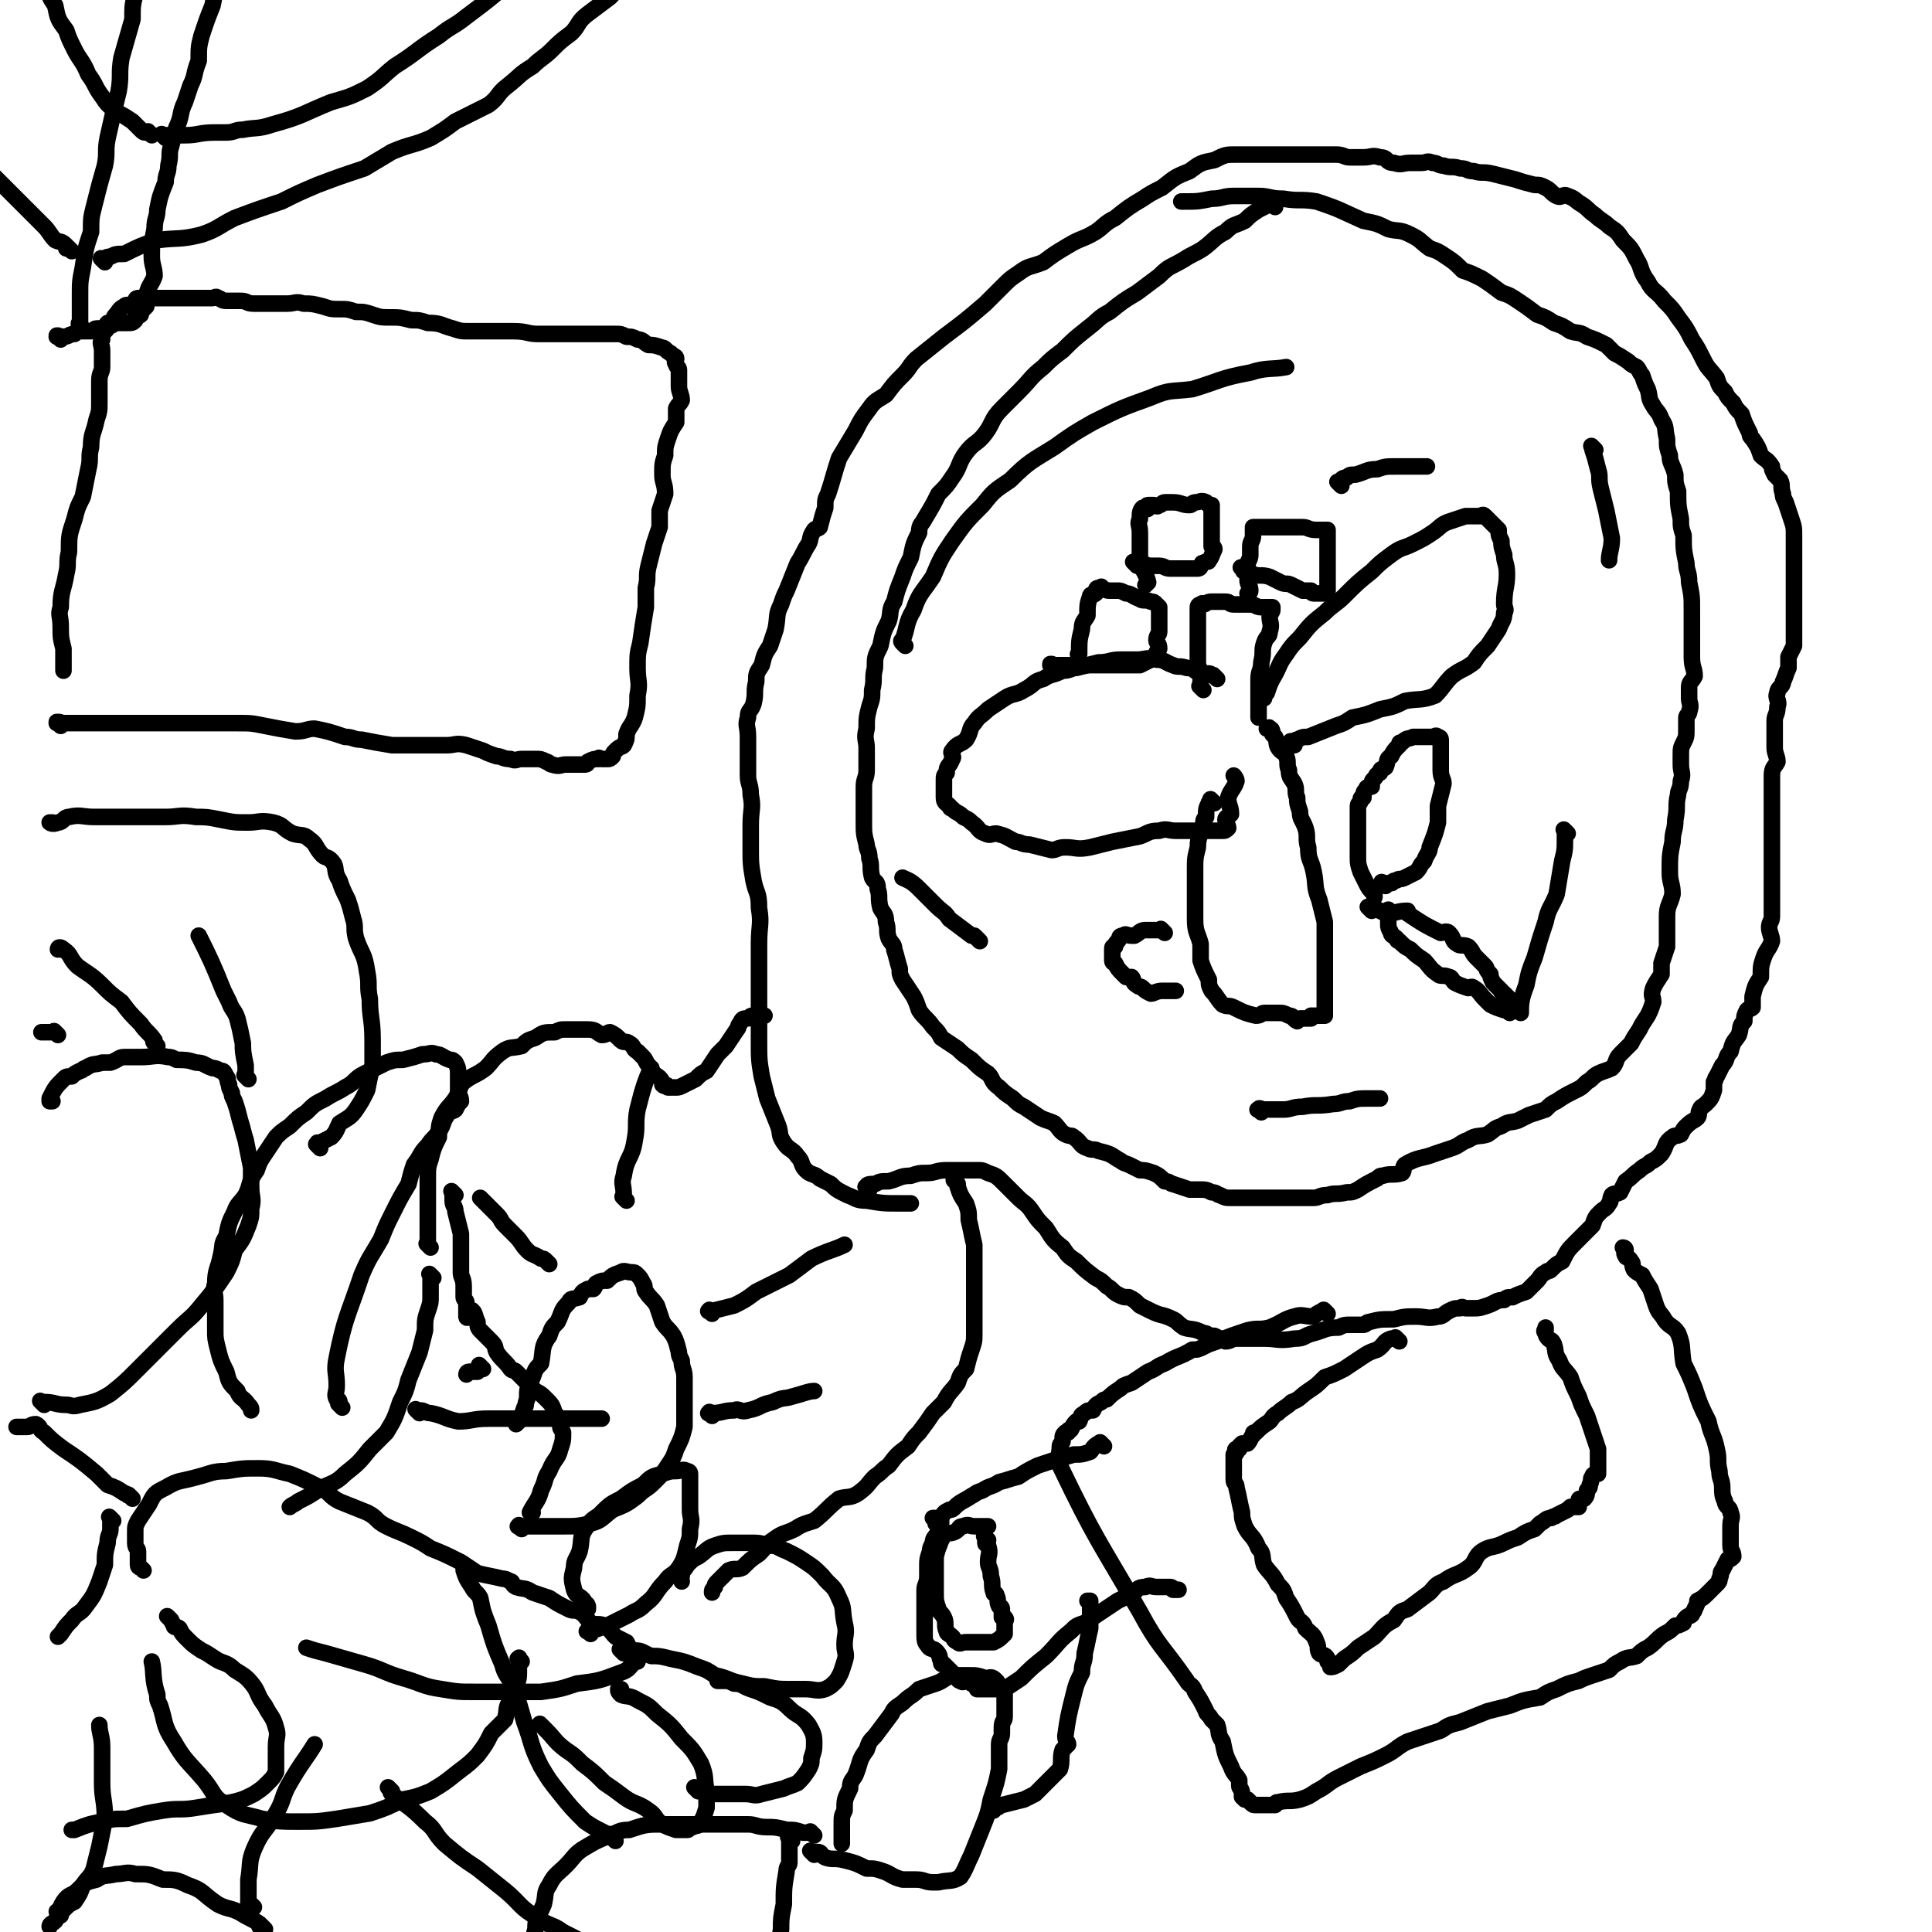 <svg viewBox='0 0 700 700' version='1.1' xmlns='http://www.w3.org/2000/svg' xmlns:xlink='http://www.w3.org/1999/xlink'><g fill='none' stroke='#000000' stroke-width='6' stroke-linecap='round' stroke-linejoin='round'><path d='M315,431c-1,-1 -2,-1 -1,-1 0,-1 1,-1 3,-1 2,-1 2,-1 5,-1 4,-1 4,-2 8,-2 3,-1 3,-1 6,-1 3,0 3,-1 7,-1 2,0 2,0 5,0 3,0 3,0 6,0 2,0 2,0 4,1 3,1 3,1 6,4 2,2 2,2 5,5 2,2 3,2 5,5 2,3 2,3 5,6 2,3 2,4 6,7 2,3 2,3 5,5 3,3 3,3 7,6 2,1 2,1 4,3 2,1 2,2 4,3 2,1 2,1 4,1 2,1 2,1 4,3 2,1 2,1 4,2 4,2 4,1 8,3 2,1 1,1 4,3 3,1 3,0 7,2 2,0 1,1 4,1 2,1 2,1 4,2 2,0 2,-1 4,-1 2,0 2,0 5,0 2,0 2,0 5,0 5,0 5,1 11,0 4,0 3,-1 7,-2 4,-1 4,-2 9,-2 2,-1 2,-1 5,-1 2,0 2,0 4,0 1,0 1,-1 2,-1 4,-1 4,-1 9,-1 4,-1 4,-1 8,-1 4,0 4,1 8,0 2,0 2,-1 4,-2 2,-1 2,-1 4,-1 1,-1 1,0 2,0 1,0 1,0 3,0 2,0 2,0 5,-1 3,-1 3,-2 6,-2 1,-1 1,-1 3,-1 2,-1 2,-1 5,-2 2,-2 2,-2 4,-4 1,-1 1,-2 3,-3 1,-1 1,0 2,-1 2,-2 2,-2 4,-3 2,-4 2,-4 5,-7 3,-3 3,-3 6,-6 1,-3 1,-3 3,-5 1,-1 2,-1 3,-3 1,-1 0,-1 1,-3 1,-1 1,0 3,-1 1,-2 1,-2 2,-4 3,-2 2,-2 5,-4 2,-2 2,-1 4,-3 2,-1 2,-1 4,-3 2,-3 1,-4 4,-6 1,-1 1,0 3,-1 1,-2 1,-2 2,-3 2,-2 3,-2 4,-3 1,-1 0,-2 1,-3 0,-1 1,-1 2,-2 2,-2 2,-2 3,-5 0,-1 0,-2 0,-3 1,-1 0,-1 1,-2 1,-2 1,-2 2,-4 2,-2 1,-3 3,-5 1,-4 1,-3 3,-6 1,-3 0,-3 2,-5 0,-2 0,-2 1,-4 1,-1 1,0 2,-1 0,-2 0,-2 0,-4 1,-4 1,-4 3,-7 0,-4 0,-4 1,-7 1,-3 2,-3 3,-6 0,-2 -1,-3 -1,-5 0,-2 1,-2 1,-4 0,-2 0,-2 0,-4 0,-2 0,-2 0,-4 0,-2 0,-2 0,-4 0,-2 0,-2 0,-3 0,-2 0,-2 0,-4 0,-3 0,-3 0,-5 0,-3 0,-3 0,-6 0,-3 0,-3 0,-6 0,-2 0,-2 0,-4 0,-3 0,-3 0,-6 0,-3 0,-3 0,-5 0,-3 1,-3 2,-5 0,-2 -1,-3 -1,-5 0,-1 0,-1 0,-2 0,-2 0,-2 0,-3 0,-3 0,-3 0,-5 0,-2 1,-2 1,-5 1,-2 -1,-3 0,-5 0,-2 2,-2 2,-4 1,-2 1,-3 2,-5 0,-2 0,-2 0,-4 1,-2 1,-2 2,-4 0,-1 0,-1 0,-2 0,-3 0,-3 0,-6 0,-2 0,-2 0,-3 0,-2 0,-2 0,-3 0,-3 0,-3 0,-6 0,-3 0,-3 0,-6 0,-4 0,-4 0,-7 0,-4 0,-4 0,-7 0,-3 0,-3 -1,-6 -1,-3 -1,-3 -2,-6 -1,-2 -1,-2 -1,-3 -1,-3 0,-3 -1,-5 -1,-1 -1,-1 -2,-2 -1,-2 -1,-2 -1,-3 -2,-3 -2,-2 -4,-4 -1,-3 -1,-3 -3,-6 -1,-1 -1,-1 -1,-2 -2,-4 -2,-4 -3,-7 -2,-2 -2,-2 -3,-4 -2,-2 -2,-2 -3,-4 -2,-2 -2,-2 -3,-5 -3,-4 -3,-3 -5,-7 -2,-4 -2,-4 -4,-7 -2,-4 -2,-4 -5,-8 -2,-3 -2,-3 -5,-6 -3,-4 -4,-3 -6,-7 -3,-4 -2,-5 -4,-8 -2,-4 -2,-4 -5,-7 -2,-3 -2,-3 -5,-5 -2,-2 -3,-2 -5,-4 -3,-2 -2,-2 -5,-4 -2,-1 -2,-2 -5,-3 -2,-1 -2,1 -4,0 -2,-1 -2,-2 -4,-3 -2,-1 -2,-1 -4,-1 -4,-1 -4,-1 -7,-2 -4,-1 -4,-1 -8,-2 -4,-1 -4,0 -7,-1 -3,0 -2,-1 -5,-1 -3,-1 -3,0 -6,-1 -2,0 -2,-1 -4,-1 -2,-1 -2,0 -4,0 -2,0 -2,0 -4,0 -3,0 -3,1 -6,0 -3,0 -2,-2 -5,-2 -3,-1 -3,0 -6,0 -3,0 -3,0 -5,0 -2,0 -2,-1 -5,-1 -2,0 -2,0 -5,0 -3,0 -3,0 -6,0 -4,0 -4,0 -8,0 -5,0 -5,0 -10,0 -4,0 -4,0 -7,0 -4,0 -4,0 -8,2 -5,1 -5,1 -9,4 -5,2 -5,2 -10,6 -4,2 -4,2 -7,4 -5,3 -5,3 -10,7 -4,2 -4,3 -7,5 -5,3 -5,2 -10,5 -5,3 -5,3 -9,6 -5,2 -5,1 -9,4 -3,2 -3,2 -6,5 -3,3 -3,3 -6,6 -7,6 -7,6 -15,12 -5,4 -5,4 -10,8 -3,3 -2,3 -5,6 -3,3 -3,3 -6,7 -3,2 -4,2 -6,5 -3,4 -3,4 -5,8 -3,5 -3,5 -6,10 -2,6 -2,7 -4,13 -1,2 -1,2 -1,5 -1,3 -1,3 -2,7 -1,1 -1,0 -2,1 -2,3 -1,3 -2,5 -2,3 -2,4 -4,7 -2,5 -2,5 -4,10 -1,2 -1,2 -2,5 -2,4 -1,4 -2,9 -1,3 -1,3 -2,6 -2,3 -2,3 -3,7 -2,3 -2,3 -2,6 -1,4 0,4 -1,8 -1,3 -2,2 -2,5 -1,3 0,3 0,7 0,3 0,3 0,6 0,4 0,4 0,8 0,3 1,3 1,7 1,5 0,5 0,11 0,4 0,4 0,8 0,6 0,6 1,12 1,5 2,4 2,10 1,6 0,6 0,13 0,6 0,6 0,12 0,6 0,6 0,13 0,5 0,5 0,10 0,7 0,7 1,13 1,4 1,4 2,8 2,5 2,5 4,10 1,3 0,3 2,6 2,3 3,2 5,5 2,2 1,3 3,5 2,2 3,1 5,3 2,1 2,1 4,2 2,2 2,2 6,4 3,1 3,2 7,2 6,1 6,1 12,1 0,0 0,0 0,0 2,0 2,0 4,0 '/><path d='M481,476c-1,-1 -1,-1 -1,-1 -1,-1 0,0 0,0 0,0 -1,0 -1,0 -2,1 -2,1 -3,2 -4,0 -4,-1 -7,0 -4,1 -4,2 -9,4 -4,1 -4,0 -8,1 -6,2 -6,2 -11,4 -3,1 -3,1 -5,2 -2,1 -2,1 -4,1 -5,3 -5,2 -10,5 -3,1 -3,2 -6,3 -3,2 -3,2 -6,4 -3,1 -3,1 -4,2 -3,2 -3,2 -5,4 -1,0 -1,0 -2,1 -2,1 -2,1 -3,3 -2,0 -2,0 -3,1 -2,1 -1,1 -2,3 -1,0 -1,0 -1,0 -1,1 -1,1 -2,3 -1,0 -1,0 -1,1 -1,0 -1,0 -1,0 -1,1 -1,1 -1,3 0,1 -1,1 -1,2 0,3 -1,4 0,7 13,27 14,27 29,53 7,13 8,12 17,25 1,2 2,1 3,4 2,3 2,3 4,7 0,1 1,1 2,3 1,1 1,1 2,2 1,3 0,3 2,6 1,5 1,5 3,9 1,3 2,3 3,5 0,1 0,1 0,2 0,1 1,1 1,3 0,0 0,0 0,1 0,0 0,0 1,1 1,0 1,0 1,0 1,1 1,1 1,1 1,1 1,1 2,1 0,0 0,0 0,0 1,0 1,0 2,0 2,0 2,0 4,0 0,0 0,0 1,0 1,-1 0,-1 1,-1 4,-1 4,0 8,-1 3,-1 3,-1 6,-3 4,-2 4,-3 8,-5 4,-2 4,-2 8,-4 5,-2 5,-2 9,-4 4,-2 4,-3 8,-5 6,-2 6,-2 12,-4 3,-2 3,-2 7,-3 5,-2 5,-2 10,-4 4,-1 4,-1 8,-2 5,-2 5,-2 11,-3 3,-2 3,-2 6,-3 4,-2 4,-2 8,-3 2,-1 2,-1 5,-2 3,-1 3,-1 6,-2 2,-2 2,-2 4,-3 3,-2 3,-1 6,-2 2,-2 2,-2 4,-3 3,-2 3,-3 6,-5 2,-1 2,-1 4,-3 1,0 1,0 3,-1 0,-1 0,-1 1,-2 1,-1 1,0 2,-1 0,-1 1,-1 1,-2 1,-2 1,-2 1,-3 2,-1 2,-1 4,-3 1,-1 1,-1 3,-3 1,-1 1,-1 1,-2 1,-2 0,-2 1,-3 1,-2 1,-2 2,-4 1,0 1,0 2,-1 0,-2 -1,-2 -1,-4 0,-2 0,-2 0,-4 0,-2 0,-2 0,-3 0,-3 1,-3 0,-5 0,-2 -2,-2 -2,-4 -1,-2 -1,-3 -1,-5 0,-3 -1,-3 -1,-6 -1,-4 0,-4 -1,-8 -1,-5 -2,-5 -3,-10 -3,-6 -3,-6 -5,-12 -2,-5 -2,-5 -4,-9 -1,-6 0,-6 -2,-11 -2,-3 -3,-2 -5,-5 -1,-2 -2,-2 -3,-5 -1,-3 -1,-3 -2,-6 -2,-3 -2,-3 -3,-5 -2,-1 -2,-1 -3,-2 -1,-2 0,-2 -1,-3 -1,-2 -2,-1 -2,-2 -1,-1 0,-2 0,-2 0,-1 -1,-1 -1,-1 '/><path d='M507,486c-1,-1 -1,-1 -1,-1 -1,-1 0,0 0,0 0,0 0,0 -1,0 -1,0 -1,0 -1,0 -3,1 -2,2 -5,4 -3,1 -3,1 -6,3 -3,2 -3,2 -6,4 -4,2 -4,2 -7,3 -3,3 -3,3 -6,5 -3,2 -3,3 -6,4 -2,2 -3,2 -5,4 -2,1 -2,2 -3,3 -3,2 -3,2 -5,4 -1,0 -1,0 -1,1 -1,1 -1,2 -2,3 -1,0 -2,0 -2,0 -1,1 -1,1 -1,1 -1,1 0,1 0,1 0,0 -1,0 -1,0 -1,0 0,1 0,1 0,1 -1,1 -1,1 0,1 0,2 0,3 0,3 0,3 0,6 0,2 1,1 1,3 1,4 1,5 2,9 0,2 0,2 1,5 2,4 3,3 5,8 2,2 1,3 2,6 2,3 3,3 5,7 2,2 2,2 3,5 2,3 2,3 4,7 1,2 2,1 3,4 2,2 3,2 4,5 1,2 0,2 1,4 1,1 2,0 3,2 0,0 0,1 0,1 1,1 1,0 2,1 0,0 -1,1 -1,1 1,0 1,0 3,-1 1,-1 1,-1 2,-2 3,-2 3,-2 5,-4 3,-2 3,-2 6,-4 3,-3 3,-4 7,-6 2,-3 2,-3 5,-4 4,-3 4,-3 8,-6 2,-2 2,-3 5,-4 4,-3 5,-2 9,-5 3,-2 2,-4 5,-6 3,-2 4,-1 8,-3 2,-1 2,-1 5,-2 3,-2 3,-2 6,-3 1,-1 1,-1 2,-2 2,-1 2,-2 4,-2 1,-1 1,0 2,-1 2,-1 2,-1 4,-2 1,-1 1,-1 1,-1 1,0 1,0 1,0 1,0 1,0 1,0 1,0 1,0 1,0 0,0 0,-1 0,-1 0,-1 0,-1 0,-1 0,-1 0,-1 1,-1 1,0 1,0 1,0 1,-1 1,-2 1,-3 1,-1 1,-1 1,-2 1,-2 0,-2 1,-3 0,-1 1,-1 2,-1 0,-2 0,-2 0,-4 0,-1 0,-1 0,-2 0,-2 0,-2 0,-3 -1,-3 -1,-3 -2,-6 -1,-3 -1,-3 -2,-6 -2,-4 -2,-4 -3,-7 -2,-4 -2,-4 -3,-7 -2,-3 -3,-3 -4,-6 -2,-3 -1,-3 -2,-6 -1,-2 -1,-1 -2,-2 -1,-1 -1,-2 -1,-2 -1,-1 0,-1 0,-1 0,-1 0,-1 0,-1 '/><path d='M400,524c-1,-1 -1,-1 -1,-1 -1,-1 0,0 0,0 0,0 0,0 0,0 0,0 -1,0 -1,0 -2,1 -2,2 -3,3 -3,1 -3,1 -6,1 -3,1 -4,1 -7,2 -3,1 -3,1 -6,2 -4,2 -4,2 -7,4 -4,1 -3,1 -7,2 -3,2 -3,1 -6,3 -3,1 -2,1 -4,2 -3,2 -4,2 -6,4 -1,1 -1,1 -2,1 -2,1 -2,1 -3,3 -1,0 -1,0 -2,0 -1,0 -1,0 -1,0 0,0 1,0 1,0 0,0 0,1 0,2 0,0 1,-1 1,-1 1,0 1,0 1,0 0,0 0,1 0,1 0,1 -1,0 -1,1 0,1 0,1 0,2 -1,2 -2,2 -2,4 -1,2 -1,2 -1,3 -1,3 -1,3 -1,5 0,2 0,2 0,4 0,3 -1,3 -1,5 0,2 0,2 0,3 0,3 0,3 0,6 0,0 0,0 0,1 0,2 0,2 0,4 0,1 0,1 0,2 0,2 0,3 1,4 1,2 2,1 3,2 2,2 1,2 2,4 0,1 0,1 1,1 1,1 1,1 1,1 1,1 1,1 2,2 1,1 1,1 2,2 0,0 0,1 1,1 1,1 1,0 3,0 0,0 0,0 1,1 1,0 1,0 2,1 0,1 0,1 0,1 1,0 1,0 1,0 1,0 1,0 1,0 1,0 1,0 2,0 0,0 0,0 1,0 1,0 1,0 1,0 1,0 1,0 1,0 1,0 1,0 1,0 1,0 1,0 1,0 1,0 1,0 1,0 3,-2 3,-2 6,-4 4,-4 4,-4 9,-8 5,-5 4,-5 9,-9 2,-2 2,-2 5,-3 6,-4 6,-4 12,-8 2,-1 2,-1 5,-2 2,-2 2,-3 5,-3 2,-1 2,0 4,0 3,0 3,0 5,0 1,0 1,1 1,1 1,0 1,0 2,0 '/><path d='M358,558c-1,-1 -1,-1 -1,-1 -1,-1 0,0 0,0 0,1 0,1 0,2 0,1 1,0 1,1 1,3 0,3 0,6 0,2 1,2 1,5 1,3 0,3 1,6 0,1 1,0 1,1 1,2 0,2 1,4 0,0 1,0 1,1 0,1 0,2 0,3 0,0 1,0 1,0 1,1 0,1 0,2 0,0 0,0 0,1 0,1 0,1 0,1 0,1 0,1 0,1 0,1 0,1 0,1 -2,2 -2,2 -4,3 -1,0 -1,0 -2,0 -2,0 -2,0 -4,0 -1,0 -1,0 -2,0 -1,0 -1,0 -2,0 -2,0 -2,1 -3,0 -2,-1 -1,-1 -2,-2 -1,-1 -2,-1 -2,-2 -1,-2 0,-3 -1,-5 -1,-2 -2,-2 -2,-3 -1,-3 -1,-3 -1,-6 0,-3 0,-3 0,-6 0,-2 0,-2 0,-4 0,-2 0,-2 0,-3 1,-4 1,-3 2,-6 1,-1 0,-2 1,-2 1,-1 2,0 4,-1 2,-1 1,-2 3,-2 2,-1 2,0 4,0 1,0 1,0 2,0 1,0 2,0 3,0 '/><path d='M22,263c-1,-1 -1,-1 -1,-1 -1,-1 0,0 0,0 0,0 0,0 0,0 0,0 -1,0 0,0 0,-1 1,0 2,0 1,0 1,0 1,0 4,0 4,0 8,0 3,0 3,0 6,0 5,0 5,0 10,0 3,0 3,0 6,0 5,0 5,0 11,0 4,0 4,0 8,0 7,0 7,0 13,0 5,0 5,0 10,1 5,1 5,1 11,2 4,0 4,-1 7,-1 5,1 5,1 11,3 3,0 3,1 6,1 5,1 5,1 11,2 2,0 2,0 5,0 4,0 4,0 8,0 4,0 4,0 7,0 3,0 3,-1 7,0 3,1 3,1 6,2 2,1 2,1 5,2 2,0 2,1 5,1 2,1 2,0 4,0 2,0 2,0 5,0 2,0 2,0 4,1 1,0 1,1 2,1 3,1 3,0 5,0 1,0 1,0 2,0 3,0 3,0 5,0 1,0 1,-1 1,-1 2,-1 2,-1 4,-1 0,-1 0,0 1,0 0,0 0,0 0,0 1,0 1,0 1,0 1,0 1,0 1,0 1,0 1,0 2,-1 0,-1 0,-1 1,-2 2,-2 2,-1 3,-2 1,-2 1,-2 1,-4 1,-3 2,-3 3,-6 1,-4 1,-4 1,-8 1,-5 0,-5 0,-10 0,-5 0,-5 1,-9 1,-7 1,-7 2,-13 0,-4 0,-4 0,-7 1,-4 0,-4 1,-8 1,-4 1,-4 2,-8 1,-3 1,-3 2,-6 0,-3 0,-3 0,-6 1,-3 1,-3 2,-6 0,-4 -1,-4 -1,-7 0,-4 0,-4 1,-7 0,-3 0,-3 1,-6 1,-3 1,-3 3,-6 0,-2 0,-3 0,-5 1,-2 1,-1 2,-3 0,-2 -1,-3 -1,-5 0,-2 0,-2 0,-4 0,-1 0,-1 0,-1 0,-1 0,-1 0,-1 0,-1 -1,-1 -1,-2 -1,-1 0,-2 0,-2 0,-1 -1,-1 -1,-1 -1,-1 -1,-1 -1,-1 -2,-1 -2,-2 -3,-2 -3,-1 -3,-1 -5,-1 -2,-1 -2,-2 -4,-2 -2,-1 -2,-1 -4,-1 -2,-1 -2,-1 -4,-1 -2,0 -3,0 -5,0 -2,0 -2,0 -3,0 -2,0 -2,0 -4,0 -2,0 -2,0 -5,0 -3,0 -3,0 -5,0 -3,0 -3,0 -6,0 -4,0 -4,-1 -9,-1 -4,0 -4,0 -7,0 -5,0 -5,0 -9,0 -3,0 -3,0 -6,-1 -4,-1 -4,-2 -9,-2 -3,-1 -3,-1 -6,-1 -4,-1 -4,-1 -7,-1 -4,0 -4,0 -7,-1 -3,-1 -3,-1 -6,-1 -3,-1 -3,-1 -6,-1 -3,0 -3,0 -6,-1 -4,-1 -4,-1 -7,-1 -3,-1 -3,0 -6,0 -3,0 -3,0 -6,0 -3,0 -3,0 -6,0 -3,0 -2,-1 -5,-1 -2,0 -2,0 -5,0 -2,0 -2,-1 -3,-1 -1,-1 -1,0 -2,0 -2,0 -2,0 -4,0 -1,0 -1,0 -2,0 -3,0 -3,0 -7,0 -2,0 -2,0 -4,0 -2,0 -2,0 -3,0 -1,0 -1,0 -1,0 -1,0 -1,0 -2,0 -1,0 -1,0 -2,0 -1,0 -2,0 -2,0 -1,0 -1,1 -1,2 -1,0 -1,0 -1,0 -2,1 -2,0 -3,1 -2,1 -2,2 -3,3 -1,1 -1,2 -1,3 -1,1 -2,0 -2,0 -1,1 0,1 0,1 0,1 0,1 -1,2 -1,1 -1,1 -1,3 -1,1 0,2 0,4 0,3 0,3 0,6 0,2 -1,2 -1,5 0,4 0,4 0,8 0,3 0,3 -1,6 -1,5 -2,5 -2,10 -1,4 0,4 -1,8 -1,5 -1,5 -2,10 -2,4 -2,4 -3,8 -2,6 -2,6 -2,12 -1,4 0,4 -1,8 -1,6 -2,6 -2,12 -1,3 0,3 0,7 0,4 0,4 1,8 0,3 0,3 0,6 0,1 0,1 0,2 '/><path d='M22,123c-1,-1 -1,-1 -1,-1 -1,-1 0,0 0,0 0,0 0,0 0,0 0,0 -1,0 0,0 0,-1 0,0 1,0 1,0 1,0 1,0 2,0 2,-1 4,-1 1,-1 1,-1 3,-1 1,0 1,0 3,0 1,0 1,-1 2,-1 1,0 1,0 3,0 0,0 0,-1 1,-1 1,0 1,0 1,0 1,0 1,-1 2,-1 1,0 1,0 3,0 0,0 0,0 1,0 2,0 2,0 3,-1 0,0 0,-1 0,-1 1,-1 1,0 2,-1 0,0 0,-1 0,-1 1,-1 1,-1 2,-2 0,-2 -1,-3 0,-4 1,-4 2,-4 3,-7 0,-3 -1,-4 -1,-7 0,-5 0,-5 1,-10 0,-4 1,-4 1,-7 1,-5 1,-5 3,-10 0,-3 1,-3 1,-6 1,-4 0,-4 1,-7 1,-4 1,-4 2,-7 2,-4 1,-5 3,-9 1,-3 1,-3 2,-6 2,-4 1,-4 3,-9 0,-5 0,-5 1,-9 2,-6 2,-6 4,-11 1,-5 1,-6 3,-10 3,-6 4,-6 8,-11 3,-5 2,-5 6,-9 4,-6 5,-5 10,-10 1,-2 1,-2 3,-3 0,-1 0,-2 0,-2 '/><path d='M30,119c-1,-1 -1,-1 -1,-1 -1,-1 0,0 0,0 0,0 0,0 0,0 0,0 0,0 0,0 -1,-1 0,-1 0,-1 0,-2 0,-2 0,-4 0,-3 0,-3 0,-6 0,-5 0,-5 1,-10 1,-7 1,-7 3,-13 0,-5 0,-5 1,-9 2,-8 2,-8 4,-15 1,-5 0,-5 1,-10 2,-9 2,-9 4,-17 1,-6 0,-6 1,-12 2,-7 2,-7 4,-14 0,-5 0,-5 1,-9 2,-5 2,-5 4,-9 1,-5 1,-5 3,-9 3,-5 3,-5 7,-10 3,-5 3,-5 6,-9 1,-2 1,-2 2,-3 2,-3 2,-3 4,-5 '/><path d='M60,50c-1,-1 -1,-1 -1,-1 -1,-1 0,0 0,0 1,0 1,0 3,0 2,0 2,0 5,0 5,0 5,-1 11,-1 2,0 2,0 4,0 3,0 3,-1 6,-1 5,-1 5,0 11,-2 11,-3 11,-4 21,-8 7,-2 7,-2 13,-5 6,-4 5,-4 10,-8 8,-5 8,-6 16,-11 5,-4 5,-3 10,-7 8,-6 8,-6 15,-12 5,-5 4,-5 8,-10 4,-5 4,-5 8,-10 1,-1 1,-1 2,-2 '/><path d='M55,49c-1,-1 -1,-1 -1,-1 -1,-1 0,0 0,0 0,0 0,0 0,0 0,0 -1,0 -1,0 -1,0 -1,0 -2,-1 -2,-2 -2,-2 -3,-3 -3,-2 -3,-2 -5,-3 -4,-3 -4,-3 -6,-6 -3,-4 -2,-4 -5,-8 -2,-5 -3,-5 -5,-9 -2,-4 -2,-4 -3,-7 -3,-4 -3,-4 -4,-9 -2,-3 -2,-3 -3,-7 -2,-4 -1,-4 -2,-9 -1,-3 -2,-3 -2,-6 -1,-4 0,-4 0,-9 0,0 0,0 0,0 -1,0 -2,0 -1,0 0,0 1,0 2,0 '/><path d='M38,95c-1,-1 -1,-1 -1,-1 -1,-1 0,0 0,0 0,0 0,0 0,0 2,-1 2,-1 3,-1 2,-1 2,-1 5,-1 6,-3 6,-3 12,-5 8,-1 8,0 16,-2 6,-2 6,-3 12,-6 8,-3 8,-3 17,-6 6,-3 6,-3 13,-6 8,-3 8,-3 17,-6 5,-3 5,-3 10,-6 7,-3 7,-2 14,-5 5,-3 5,-3 9,-6 6,-3 6,-3 12,-6 4,-3 3,-4 7,-7 5,-4 4,-4 9,-7 3,-3 4,-3 7,-6 3,-3 3,-3 7,-6 3,-3 2,-4 6,-7 4,-3 4,-3 8,-6 3,-3 3,-4 6,-7 5,-4 5,-4 11,-8 2,-2 2,-3 5,-5 4,-3 4,-2 8,-5 3,-2 2,-3 5,-5 3,-2 4,-1 7,-2 0,-1 -1,-2 -1,-2 0,0 0,0 0,0 '/><path d='M26,91c-1,-1 -1,-1 -1,-1 -1,-1 0,0 0,0 0,0 0,0 0,0 0,0 0,0 0,0 -1,-1 0,0 0,0 0,0 -1,0 -1,0 0,0 0,-1 0,-1 -2,-2 -2,-1 -4,-2 -2,-2 -2,-3 -4,-5 -6,-6 -6,-6 -12,-12 -8,-8 -10,-10 -16,-16 '/><path d='M116,416c-1,-1 -1,-1 -1,-1 -1,-1 0,0 0,0 0,0 0,-1 0,-1 0,0 1,0 1,0 2,-1 2,-1 4,-2 2,-2 2,-3 3,-5 3,-2 4,-2 6,-5 2,-3 2,-3 4,-7 1,-5 1,-5 2,-9 0,-5 0,-5 0,-9 0,-8 -1,-8 -1,-15 -1,-5 0,-5 -1,-10 -1,-7 -2,-6 -4,-12 -1,-4 0,-4 -1,-7 -1,-4 -1,-4 -2,-7 -2,-4 -2,-4 -3,-7 -2,-3 -1,-4 -2,-6 -2,-3 -3,-2 -4,-3 -3,-3 -2,-4 -5,-6 -2,-2 -3,-1 -6,-2 -4,-2 -3,-3 -7,-4 -5,-1 -5,0 -9,0 -5,0 -5,0 -10,-1 -5,-1 -5,-1 -9,-1 -6,-1 -6,0 -11,0 -5,0 -5,0 -9,0 -5,0 -5,0 -9,0 -4,0 -4,0 -8,0 -4,0 -5,-1 -9,0 -2,0 -2,2 -4,2 -2,1 -3,0 -3,0 0,0 1,0 1,0 '/><path d='M156,452c-1,-1 -1,-1 -1,-1 -1,-1 0,0 0,0 0,0 0,0 0,0 0,-1 0,-1 0,-2 0,-6 0,-6 0,-12 0,-5 0,-5 0,-10 0,-4 0,-4 1,-7 1,-4 1,-4 3,-8 0,-4 0,-4 1,-7 2,-4 3,-4 5,-7 2,-3 1,-4 3,-6 4,-3 4,-2 8,-5 3,-3 2,-3 6,-6 3,-2 3,-1 7,-2 2,-2 2,-2 5,-3 3,-2 3,-2 7,-2 2,-1 2,-1 4,-1 3,0 3,0 6,0 1,0 1,0 2,0 3,0 3,1 5,2 2,0 2,-1 3,-1 2,1 2,1 4,3 1,1 2,0 3,1 2,1 1,2 3,3 1,1 1,1 2,2 1,1 1,2 2,3 1,2 1,2 2,3 1,1 2,1 3,3 0,0 0,1 0,1 1,1 1,0 1,0 1,0 1,1 1,1 1,0 1,0 3,0 1,0 1,0 3,-1 2,-1 2,-1 4,-2 2,-2 2,-2 4,-3 2,-3 2,-3 4,-6 2,-2 2,-2 3,-3 2,-3 2,-3 4,-6 1,-1 0,-1 1,-2 1,-2 1,-2 3,-2 1,-1 1,-1 2,-1 1,0 1,0 3,0 0,0 0,0 1,0 '/><path d='M347,429c-1,-1 -1,-1 -1,-1 -1,-1 0,0 0,0 1,1 1,1 1,2 1,3 1,3 3,6 1,3 1,3 1,6 1,4 1,5 2,9 0,3 0,3 0,7 0,4 0,4 0,9 0,4 0,4 0,8 0,4 0,4 0,8 0,3 0,3 -1,6 -1,3 -1,3 -2,7 -2,2 -2,2 -3,5 -2,3 -3,3 -5,7 -2,2 -2,2 -4,4 -2,3 -2,3 -5,7 -2,2 -2,2 -4,5 -4,3 -4,3 -7,7 -3,2 -2,2 -5,4 -3,3 -2,3 -6,6 -3,2 -4,1 -7,2 -5,4 -4,4 -9,8 -3,1 -4,1 -7,3 -4,2 -4,1 -8,4 -3,2 -2,2 -5,5 -3,2 -3,2 -6,5 -2,1 -3,0 -5,1 -2,2 -2,2 -4,4 -1,1 -1,1 -1,2 -1,1 -1,1 -1,2 '/><path d='M258,513c-1,-1 -2,-1 -1,-1 0,-1 0,0 1,0 4,0 4,-1 8,-1 2,-1 2,1 5,0 5,-1 4,-2 9,-3 4,-2 4,-1 7,-2 4,-1 6,-2 8,-2 '/><path d='M258,476c-1,-1 -2,-1 -1,-1 0,-1 0,0 1,0 4,-1 4,-1 8,-2 4,-2 4,-2 8,-5 6,-3 6,-3 12,-6 4,-3 4,-3 8,-6 6,-3 8,-3 12,-5 '/><path d='M227,435c-1,-1 -1,-1 -1,-1 -1,-1 0,0 0,0 0,0 0,-1 0,-1 0,-4 -1,-4 0,-7 1,-7 3,-6 4,-13 1,-5 0,-6 1,-11 2,-8 3,-11 5,-15 '/><path d='M199,458c-1,-1 -1,-1 -1,-1 -1,-1 -1,-1 -2,-1 -3,-2 -3,-1 -5,-3 -2,-2 -2,-3 -4,-5 -2,-2 -2,-2 -4,-4 -2,-2 -1,-2 -3,-4 -3,-3 -4,-4 -6,-6 '/><path d='M90,391c-1,-1 -1,-1 -1,-1 -1,-1 0,0 0,0 0,-1 0,-1 0,-2 0,-1 0,-1 0,-2 -1,-5 -1,-5 -1,-8 -1,-5 -1,-5 -2,-9 -1,-3 -2,-3 -3,-6 -1,-2 -1,-2 -2,-4 -4,-10 -5,-12 -9,-20 '/><path d='M57,379c-1,-1 -1,-1 -1,-1 -1,-1 0,-1 0,-1 -2,-3 -3,-3 -5,-6 -4,-4 -4,-4 -7,-8 -4,-3 -4,-3 -7,-6 -4,-4 -5,-4 -9,-7 -3,-3 -2,-4 -5,-6 -1,-1 -2,-1 -2,0 0,0 1,0 1,0 '/><path d='M21,375c-1,-1 -1,-1 -1,-1 -1,-1 0,0 0,0 0,0 0,0 0,0 0,0 0,0 0,0 -1,-1 0,0 0,0 -2,0 -3,0 -5,0 '/><path d='M462,75c-1,-1 -1,-1 -1,-1 -1,-1 0,0 0,0 0,0 0,0 0,0 0,0 -1,0 -1,0 -2,1 -2,1 -4,2 -3,2 -3,2 -5,4 -4,2 -4,1 -7,4 -4,2 -4,3 -8,6 -3,2 -4,2 -7,4 -5,3 -5,2 -9,6 -4,3 -4,3 -8,6 -5,3 -5,3 -10,7 -4,2 -4,3 -8,6 -5,4 -5,4 -9,8 -4,3 -4,3 -7,6 -5,4 -4,4 -9,9 -3,3 -3,3 -6,6 -4,4 -3,5 -6,9 -3,4 -4,3 -7,7 -3,4 -2,5 -5,9 -2,3 -2,3 -5,6 -2,4 -2,4 -5,9 -1,2 -2,2 -2,5 -2,4 -2,4 -3,9 -2,4 -2,4 -3,7 -2,5 -2,5 -3,9 -2,3 -1,4 -2,7 -2,4 -2,4 -3,9 -2,4 -2,4 -2,8 -1,4 0,4 -1,8 0,3 0,3 -1,6 -1,4 -1,4 -1,8 -1,4 0,4 0,7 0,4 0,4 0,8 0,3 -1,3 -1,6 0,3 0,3 0,7 0,3 0,3 0,6 0,4 0,4 1,8 0,2 1,2 1,5 1,3 0,3 1,7 1,2 2,1 2,4 1,3 0,3 1,7 1,2 2,2 2,5 1,3 0,3 1,6 1,2 2,2 2,4 1,3 1,4 2,7 0,2 0,2 1,4 2,3 2,3 4,6 1,2 1,2 2,5 2,3 3,3 5,6 2,2 2,2 3,4 3,2 3,2 6,4 2,2 2,2 5,4 3,3 3,3 6,5 2,2 1,3 4,5 2,2 2,2 5,4 2,2 2,2 4,3 3,2 3,2 6,4 2,1 3,1 5,2 2,2 2,3 4,4 2,1 2,0 3,1 3,2 2,3 5,4 2,1 2,0 4,1 4,1 4,1 7,3 2,1 1,1 4,2 2,1 2,1 4,2 2,0 2,0 5,1 2,1 2,1 4,3 2,0 2,1 3,1 3,1 3,1 6,2 2,0 2,0 3,0 3,0 3,0 5,1 2,0 2,1 3,1 2,1 2,1 4,1 2,0 2,0 3,0 3,0 3,0 7,0 1,0 1,0 2,0 3,0 3,0 6,0 3,0 3,0 6,0 3,0 3,0 6,0 2,0 2,-1 5,-1 3,-1 3,0 7,-1 2,0 2,0 4,-1 3,-2 3,-2 7,-4 1,-1 1,-1 2,-1 3,-1 4,0 7,-1 1,-1 0,-2 1,-3 5,-3 6,-2 11,-4 3,-1 3,-1 6,-2 3,-1 3,-2 6,-3 3,-2 4,-1 7,-2 3,-2 2,-2 5,-3 3,-2 3,-1 6,-2 2,-1 2,-1 4,-2 3,-1 3,-1 6,-2 2,-2 2,-2 4,-3 3,-2 3,-2 7,-4 2,-1 2,-1 4,-3 2,-1 2,-2 4,-3 2,-1 3,-1 5,-2 2,-2 1,-3 3,-5 2,-2 2,-2 4,-4 1,-2 1,-2 3,-5 1,-2 1,-2 3,-5 1,-2 1,-2 2,-5 0,-2 -1,-2 0,-5 1,-2 1,-2 3,-5 0,-2 0,-2 0,-4 1,-3 1,-3 2,-6 0,-3 0,-3 0,-5 0,-3 0,-3 0,-6 0,-4 1,-4 2,-8 0,-4 -1,-4 -1,-8 0,-6 0,-6 1,-11 0,-4 1,-4 1,-8 1,-5 0,-5 1,-9 0,-2 1,-2 1,-5 1,-3 0,-3 0,-6 0,-2 0,-2 0,-3 0,-3 0,-3 1,-5 1,-2 1,-2 1,-5 0,-2 0,-2 0,-4 0,-1 1,-1 1,-2 1,-3 0,-3 0,-5 0,-2 0,-2 0,-4 0,-2 1,-2 2,-4 0,-3 -1,-3 -1,-7 0,-4 0,-4 0,-9 0,-4 0,-4 0,-8 0,-5 0,-5 -1,-10 0,-4 -1,-4 -1,-7 -1,-5 -1,-5 -1,-10 -1,-3 -1,-3 -1,-6 -1,-5 -1,-5 -1,-10 -1,-3 -1,-3 -1,-6 -1,-4 -2,-4 -2,-7 -1,-3 -1,-3 -1,-6 -1,-4 0,-4 -2,-7 -1,-3 -2,-3 -3,-5 -2,-3 -1,-3 -2,-6 -1,-2 -1,-2 -2,-5 -1,-1 -1,-2 -2,-3 -2,-1 -2,-1 -3,-2 -3,-2 -3,-2 -5,-3 -2,-2 -2,-2 -3,-3 -4,-2 -4,-2 -7,-3 -3,-2 -3,-1 -6,-2 -3,-2 -3,-2 -6,-3 -3,-2 -3,-2 -6,-3 -4,-3 -4,-3 -7,-5 -3,-2 -3,-2 -6,-3 -4,-3 -4,-3 -7,-5 -4,-2 -4,-2 -7,-3 -3,-3 -3,-3 -6,-5 -3,-2 -3,-2 -6,-3 -4,-3 -3,-3 -7,-5 -4,-2 -4,-1 -8,-2 -4,-2 -4,-2 -9,-3 -9,-4 -8,-4 -17,-7 -6,-1 -6,0 -12,-1 -5,0 -5,-1 -9,-1 -4,0 -4,0 -9,0 -4,0 -4,1 -8,1 -5,1 -5,1 -10,1 0,0 0,0 -1,0 0,0 0,0 0,0 '/><path d='M441,246c-1,-1 -1,-1 -1,-1 -1,-1 0,0 0,0 -1,0 -1,-1 -2,-1 -1,0 -1,0 -3,0 -3,-1 -2,-2 -5,-2 -3,-1 -3,0 -5,-1 -3,-1 -3,-2 -6,-2 -4,-1 -4,0 -7,0 -3,0 -3,0 -6,0 -4,0 -4,1 -8,1 -4,1 -4,1 -8,2 -2,0 -2,1 -5,1 -4,2 -4,1 -7,3 -4,1 -3,2 -7,4 -3,2 -4,1 -7,3 -3,2 -3,2 -6,4 -3,3 -3,2 -5,5 -2,2 -1,3 -3,6 -2,2 -3,1 -5,4 -1,1 1,2 0,3 -1,3 -2,2 -2,5 -1,1 -1,1 -1,3 0,2 0,2 0,4 0,1 0,1 0,2 0,2 1,2 2,3 0,0 0,1 1,1 2,2 2,1 4,3 2,1 2,1 3,2 3,2 2,3 5,4 2,1 2,0 4,0 4,1 3,1 7,3 2,0 2,1 5,1 4,1 4,1 8,2 2,0 2,-1 5,-1 4,0 4,1 9,0 4,-1 4,-1 8,-2 5,-1 5,-1 10,-2 3,-1 3,-2 7,-2 3,-1 3,0 6,0 2,0 2,0 4,0 3,0 3,0 5,0 1,0 1,0 2,0 2,0 2,0 4,0 0,0 0,0 0,0 1,0 1,0 1,0 1,0 1,0 1,0 1,0 1,0 2,-1 0,-1 -1,-2 -1,-3 0,-1 1,-1 2,-2 0,-3 -1,-3 -1,-6 1,-3 2,-3 3,-6 0,-1 -1,-2 -1,-2 '/><path d='M440,291c-1,-1 -1,-1 -1,-1 -1,-1 0,0 0,0 0,1 -1,0 -1,1 -1,2 -1,2 -1,5 -1,1 -1,1 -1,3 -1,4 -2,4 -2,8 -1,4 -1,4 -1,8 0,5 0,5 0,11 0,3 0,3 0,7 0,5 1,5 2,9 0,3 0,3 0,6 1,3 1,3 3,7 0,2 0,2 1,4 2,2 2,3 4,5 2,1 2,0 4,1 4,2 4,2 8,3 2,0 2,-1 3,-1 2,0 2,0 5,0 2,0 2,0 4,1 2,0 1,1 3,2 0,0 0,-1 1,-1 2,0 2,0 4,0 0,0 0,-1 0,-1 1,0 1,0 3,0 0,0 0,0 0,0 1,0 1,0 1,0 1,0 1,0 1,0 0,0 0,-1 0,-1 0,-2 0,-2 0,-3 0,-1 0,-1 0,-2 0,-2 0,-2 0,-4 0,-1 0,-1 0,-3 0,-2 0,-2 0,-3 0,-3 0,-3 0,-5 0,-4 0,-4 0,-7 0,-3 0,-3 0,-6 -1,-4 -1,-4 -2,-8 -2,-5 -1,-5 -2,-10 -1,-5 -2,-4 -2,-9 -1,-3 0,-4 -1,-7 -1,-3 -2,-3 -2,-6 -1,-3 -1,-3 -1,-5 -1,-2 0,-3 -1,-5 -1,-2 -2,-2 -2,-5 -1,-2 0,-3 -1,-5 0,-2 -1,-1 -2,-2 -2,-2 -1,-3 -2,-5 -1,-1 -1,-1 -1,-1 0,-1 0,-2 -1,-2 0,-1 -1,0 -1,0 0,0 0,0 0,0 '/><path d='M469,270c-1,-1 -1,-1 -1,-1 -1,-1 0,0 0,0 1,0 1,-1 2,-1 2,-1 2,-1 4,-1 5,-2 5,-2 10,-4 3,-1 3,-1 6,-3 5,-1 5,-1 10,-3 5,-1 5,-1 9,-3 5,-1 6,0 11,-2 3,-3 3,-4 6,-7 4,-3 4,-2 8,-5 2,-3 2,-3 5,-6 2,-3 2,-3 4,-6 1,-3 2,-3 2,-6 1,-1 0,-2 0,-3 0,-6 1,-6 1,-11 0,-4 -1,-4 -1,-7 -1,-3 -1,-3 -1,-5 -1,-2 -1,-2 -1,-4 -1,-1 -1,-1 -2,-2 -1,-1 -1,-1 -2,-2 -1,-1 -1,-1 -1,-1 -1,-1 -1,0 -1,0 -2,0 -2,0 -3,0 -2,0 -2,0 -3,0 -3,1 -3,1 -6,2 -3,1 -3,2 -6,4 -3,2 -3,2 -7,4 -4,2 -4,1 -8,4 -4,3 -4,3 -7,6 -5,4 -5,4 -10,9 -3,3 -4,3 -7,6 -5,4 -5,4 -9,9 -3,3 -3,3 -5,6 -3,4 -2,4 -5,9 -1,2 -1,2 -2,5 -1,1 -1,2 -1,2 '/><path d='M382,242c-1,-1 -1,-1 -1,-1 -1,-1 0,0 0,0 0,0 0,0 0,0 0,0 -1,0 0,0 0,-1 0,0 1,0 2,0 2,0 4,0 2,0 2,0 5,0 2,0 2,0 4,0 2,0 2,0 3,0 2,0 2,0 4,0 1,0 1,0 2,0 2,0 2,0 4,0 1,0 1,0 2,0 1,0 1,0 3,0 0,0 0,0 0,0 2,-1 2,-1 4,-2 0,-1 1,0 1,-1 1,-1 1,-2 2,-3 0,-2 -1,-2 -1,-3 0,-2 1,-2 1,-3 0,-2 0,-2 0,-3 0,-2 0,-2 0,-3 0,-1 0,-1 0,-1 0,-1 0,-1 0,-1 0,-1 0,-1 0,-1 -1,-1 -1,-1 -1,-1 -1,-1 -1,-1 -2,-1 -2,-1 -3,0 -4,-1 -3,-1 -3,-2 -5,-2 -2,-1 -2,-1 -3,-1 -2,0 -2,0 -3,0 -2,0 -2,-1 -3,-1 0,-1 0,0 0,0 -1,0 -1,0 -1,0 -1,0 -1,1 -1,2 -1,1 -2,0 -2,1 -1,3 -1,3 -1,7 -1,2 -2,2 -2,5 -1,4 -1,4 -1,9 -1,0 0,0 0,0 '/><path d='M436,250c-1,-1 -1,-1 -1,-1 -1,-1 0,0 0,0 0,0 0,0 0,-1 0,-2 0,-2 0,-3 0,-3 -1,-3 -1,-5 0,-1 0,-1 0,-2 0,-3 0,-3 0,-6 0,-1 0,-1 0,-2 0,-1 0,-1 0,-2 0,-2 0,-2 0,-3 0,-1 0,-1 0,-2 0,-1 0,-1 0,-1 0,-1 0,-1 0,-1 0,-1 0,-1 0,-1 0,-1 1,-1 1,-1 1,-1 1,0 1,0 1,0 1,-1 3,-1 0,0 0,0 1,0 2,0 2,0 4,0 2,0 1,1 3,1 2,0 2,0 4,0 1,0 1,0 2,0 2,0 2,1 4,1 0,0 0,0 0,0 1,0 1,0 2,0 0,0 0,0 1,0 1,0 1,0 1,0 0,0 0,1 0,1 0,1 -1,1 -1,2 0,3 1,3 0,6 0,2 -1,1 -2,4 -1,3 0,3 -1,7 0,3 -1,3 -1,6 0,4 0,4 0,8 0,2 0,2 0,5 0,0 0,0 0,1 0,0 0,-1 0,-1 '/><path d='M412,205c-1,-1 -1,-1 -1,-1 -1,-1 0,0 0,0 0,0 1,0 1,0 1,0 1,0 1,0 2,0 2,1 4,1 1,0 1,0 3,0 2,0 2,1 4,1 1,0 1,0 2,0 2,0 2,0 4,0 0,0 0,0 1,0 1,0 1,0 3,0 0,0 1,0 1,-1 1,-1 0,-1 1,-1 1,-1 2,0 2,-1 1,-1 1,-2 2,-4 0,-1 -1,-1 -1,-1 0,-1 0,-1 0,-1 0,-2 0,-2 0,-3 0,-2 0,-2 0,-3 0,-1 0,-1 0,-2 0,-1 0,-1 0,-2 0,-1 0,-1 0,-1 0,-1 0,-1 0,-1 0,-1 0,-1 0,-1 0,-1 0,-1 0,-1 0,0 -1,0 -1,0 -1,-1 -1,-1 -1,-1 -2,-1 -2,0 -4,0 -1,0 -1,1 -2,1 -3,0 -3,-1 -6,-1 -1,0 -2,0 -3,0 -1,0 -1,1 -2,1 -1,1 -1,0 -2,0 -1,0 -2,0 -2,0 -1,0 0,1 0,1 0,1 -1,0 -1,0 -1,0 -1,0 -1,0 -1,1 -1,2 -1,4 -1,2 0,2 0,5 0,3 0,3 0,7 0,2 0,2 0,4 1,3 2,3 3,7 0,0 -1,1 -1,1 '/><path d='M451,207c-1,-1 -1,-1 -1,-1 -1,-1 0,0 0,0 0,0 0,0 0,0 1,1 0,1 1,1 1,1 1,1 3,1 2,1 3,0 6,1 2,1 2,1 4,2 2,1 2,0 4,1 2,1 2,1 4,2 1,0 1,0 2,0 0,0 0,0 1,0 0,0 0,1 1,1 1,0 1,0 3,0 0,0 0,0 1,0 0,0 0,0 0,0 1,0 1,0 1,-1 0,-2 0,-2 0,-4 0,-3 0,-3 0,-5 0,-2 0,-2 0,-4 0,-1 0,-1 0,-2 0,-1 0,-1 0,-2 0,-1 0,-1 0,-2 0,-1 0,-1 0,-1 0,0 0,0 0,-1 0,0 0,-1 0,-1 0,0 0,0 -1,0 -2,0 -2,0 -3,0 -3,0 -3,-1 -5,-1 -2,0 -2,0 -4,0 -2,0 -2,0 -4,0 -1,0 -1,0 -2,0 -2,0 -2,0 -3,0 -1,0 -1,0 -2,0 -1,0 -1,0 -1,0 -1,0 -1,0 -1,0 -1,0 -1,0 -1,0 0,0 0,1 0,1 0,1 0,1 0,2 0,2 -1,2 -1,4 0,1 0,1 0,3 0,2 -1,2 -1,4 0,2 0,2 0,5 0,2 1,2 1,4 0,1 -1,1 -1,1 '/><path d='M497,330c-1,-1 -1,-1 -1,-1 -1,-1 0,0 0,0 0,0 1,0 1,0 1,0 1,0 1,0 2,1 2,1 4,2 4,0 4,-1 8,-1 0,0 0,1 0,1 6,4 6,4 12,7 1,0 2,-1 3,0 2,2 1,3 3,4 1,1 2,0 4,1 2,2 1,2 3,4 1,1 1,1 3,3 1,1 0,1 2,3 0,1 0,1 1,3 1,1 1,1 3,3 0,1 0,0 1,1 1,1 1,1 2,2 0,1 -1,1 -1,1 0,1 0,1 0,1 0,1 1,1 2,2 0,0 -1,0 -1,0 0,0 0,1 0,1 0,0 0,-1 -1,-1 -1,0 -1,0 -1,0 -3,-1 -3,-1 -5,-2 -1,-1 -1,-1 -2,-2 -2,-2 -2,-3 -4,-4 -1,-1 -1,0 -2,0 -3,-1 -3,-1 -5,-2 -1,-1 -1,-2 -2,-2 -2,-1 -3,0 -4,-1 -3,-2 -3,-3 -5,-5 -3,-2 -3,-2 -5,-4 -2,-1 -2,-1 -4,-3 -1,0 -1,-1 -1,-1 -1,-1 -2,-1 -2,-2 -1,-2 -1,-2 -1,-3 0,-2 0,-3 0,-5 0,0 0,0 0,0 0,-1 0,0 0,0 '/><path d='M502,321c-1,-1 -1,-1 -1,-1 -1,-1 0,0 0,0 0,0 0,0 0,0 1,0 1,0 3,0 1,0 0,-1 2,-1 1,-1 1,0 3,-1 2,-1 2,-1 4,-2 2,-2 1,-2 3,-4 1,-3 2,-3 2,-5 2,-5 2,-5 3,-9 0,-3 0,-3 0,-6 1,-4 1,-4 2,-8 0,-2 -1,-2 -1,-5 0,-1 0,-1 0,-2 0,-3 0,-3 0,-5 0,-2 0,-2 0,-3 0,0 0,0 0,0 0,-1 0,-1 0,-1 0,-1 -1,-1 -1,-1 -1,-1 -1,0 -2,0 -1,0 -1,0 -1,0 -1,0 -1,0 -2,0 -1,0 -1,0 -2,0 -1,0 -1,0 -2,0 -2,1 -2,0 -4,2 -1,0 -1,0 -1,1 -2,2 -2,2 -3,4 -2,1 -1,2 -2,4 -1,1 -2,0 -2,2 -2,1 -1,1 -2,2 -1,1 -1,1 -1,3 -1,0 -2,0 -2,1 -1,1 -1,1 -1,3 -1,0 -1,0 -1,1 0,1 -1,1 -1,2 0,0 0,0 0,1 0,2 0,2 0,4 0,1 0,1 0,3 0,3 0,3 0,6 0,2 0,2 0,4 0,3 0,3 1,6 1,2 1,2 2,4 1,2 1,2 3,4 0,1 0,1 0,1 '/><path d='M422,338c-1,-1 -1,-1 -1,-1 -1,-1 0,0 0,0 0,0 0,0 -1,0 -1,0 -1,0 -1,0 -1,0 -1,0 -1,0 -2,0 -2,0 -3,0 -2,0 -2,1 -4,2 -1,0 -1,0 -1,0 -2,0 -2,-1 -3,0 -2,0 -1,1 -2,2 -1,1 -1,1 -1,2 -1,0 -1,0 -1,1 0,2 0,2 0,4 0,1 1,1 1,1 1,2 1,2 3,4 0,0 0,0 1,1 1,0 1,0 2,0 1,1 0,2 2,3 1,1 1,0 2,1 1,1 1,1 3,2 1,0 2,-1 4,-1 2,0 2,0 4,0 1,0 1,0 1,0 '/><path d='M328,234c-1,-1 -1,-1 -1,-1 -1,-1 0,-1 0,-1 2,-5 1,-6 4,-11 2,-6 3,-6 7,-12 3,-7 3,-7 7,-13 5,-7 5,-7 11,-13 4,-5 4,-5 10,-9 7,-7 8,-7 16,-12 7,-5 7,-5 14,-9 10,-5 10,-5 21,-9 7,-3 7,-2 15,-3 10,-3 10,-4 21,-6 6,-2 8,-1 13,-2 '/><path d='M486,176c-1,-1 -1,-1 -1,-1 -1,-1 0,0 0,0 0,0 0,0 0,0 1,-1 1,-2 3,-2 1,-1 1,-1 3,-1 4,-1 4,-2 8,-2 3,-1 3,-1 7,-1 4,0 4,0 8,0 1,0 2,0 3,0 '/><path d='M578,163c-1,-1 -1,-1 -1,-1 -1,-1 0,0 0,0 0,0 0,1 0,1 1,3 1,3 2,7 1,3 0,3 1,7 1,4 1,4 2,8 1,5 1,5 2,10 0,4 -1,5 -1,8 '/><path d='M568,302c-1,-1 -1,-1 -1,-1 -1,-1 0,0 0,0 0,1 0,2 0,3 0,4 0,4 -1,8 -1,6 -1,6 -2,12 -2,5 -3,5 -4,10 -2,6 -2,6 -4,13 -2,5 -2,5 -3,10 -2,5 -2,7 -2,10 '/><path d='M457,403c-1,-1 -2,-1 -1,-1 0,-1 1,0 2,0 3,0 3,0 7,0 3,0 3,-1 7,-1 5,-1 5,0 11,-1 3,0 3,-1 6,-1 3,-1 3,-1 7,-1 2,0 2,0 4,0 '/><path d='M355,341c-1,-1 -1,-1 -1,-1 -1,-1 -1,-1 -1,-1 -1,0 -1,0 -1,0 -4,-3 -4,-3 -8,-6 -2,-3 -2,-2 -5,-5 -3,-3 -3,-3 -6,-6 -3,-3 -4,-3 -6,-4 '/><path d='M189,554c-1,-1 -2,-1 -1,-1 0,-1 0,0 1,0 1,0 1,0 1,0 3,0 3,0 7,0 2,0 2,0 4,0 2,0 2,0 3,0 5,0 5,0 10,-1 4,-1 4,-2 8,-5 5,-2 5,-2 9,-5 3,-3 3,-2 6,-5 3,-3 3,-3 5,-6 2,-3 2,-3 3,-6 2,-4 2,-4 3,-8 0,-3 0,-4 0,-7 0,-3 0,-3 0,-6 0,-3 0,-3 0,-5 0,-3 -1,-3 -1,-6 -1,-2 -1,-2 -1,-3 -1,-4 -1,-4 -2,-6 -2,-3 -2,-2 -4,-5 -1,-3 -1,-3 -2,-6 -2,-3 -2,-2 -4,-5 -1,-1 0,-2 -1,-3 -1,-2 -1,-2 -2,-3 -1,-1 -1,-1 -2,-1 -2,0 -3,-1 -4,0 -3,1 -3,1 -5,3 -2,0 -2,0 -4,1 -1,1 0,1 -1,2 -1,0 -1,0 -2,0 -2,1 -2,1 -3,3 -3,1 -3,0 -4,2 -3,3 -2,3 -4,7 -2,2 -2,2 -3,5 -3,4 -2,5 -3,10 -2,2 -2,2 -3,5 -2,4 -2,4 -2,8 -1,2 0,2 -1,3 -1,3 -1,3 -2,5 0,0 -1,1 -1,1 0,0 0,0 0,0 '/><path d='M124,510c-1,-1 -1,-1 -1,-1 -1,-1 0,0 0,0 0,0 0,-1 0,-1 0,-1 -1,-1 -1,-1 -1,-2 0,-2 0,-5 0,-5 -1,-5 0,-10 3,-15 4,-15 9,-30 3,-7 3,-6 7,-13 2,-5 2,-5 4,-9 3,-6 3,-6 6,-11 1,-4 1,-4 2,-7 3,-4 2,-4 5,-7 2,-3 2,-2 4,-5 2,-3 1,-3 3,-6 1,-2 2,-1 3,-2 1,-2 1,-2 2,-3 0,-2 -1,-2 -1,-3 0,-2 0,-2 0,-3 0,-2 0,-2 0,-3 0,-3 0,-3 -1,-5 -1,-1 -1,-1 -2,-1 -3,-1 -3,-2 -5,-2 -2,-1 -2,0 -5,0 -3,1 -3,1 -7,2 -3,0 -3,0 -6,1 -4,2 -4,2 -8,4 -4,2 -3,3 -7,5 -3,2 -4,2 -7,4 -4,2 -4,2 -7,5 -3,2 -3,2 -6,5 -3,2 -3,2 -5,4 -2,3 -2,3 -4,6 -2,3 -2,3 -3,6 -3,4 -2,5 -4,9 -2,3 -3,3 -4,6 -2,4 -2,4 -3,9 -2,3 -1,3 -2,7 -1,5 -2,5 -2,10 -1,3 0,3 0,6 0,5 0,5 0,11 0,3 0,3 1,7 1,4 1,4 3,8 1,4 1,4 4,7 1,3 2,2 4,5 1,1 1,1 1,2 '/><path d='M16,509c-1,-1 -1,-1 -1,-1 -1,-1 0,0 0,0 0,0 0,0 0,0 1,0 1,0 1,0 4,0 4,1 8,1 2,0 2,1 5,0 5,-1 6,-1 11,-4 5,-4 5,-4 10,-9 7,-7 7,-7 14,-14 5,-5 5,-4 9,-9 5,-6 5,-6 9,-12 2,-4 2,-4 3,-8 3,-4 3,-4 5,-9 1,-3 1,-3 1,-6 1,-4 0,-4 0,-8 0,-4 0,-4 0,-7 -1,-5 -1,-5 -2,-10 -1,-3 -1,-4 -2,-7 -1,-4 -1,-4 -2,-7 -1,-2 -1,-2 -1,-3 -1,-2 -1,-2 -1,-3 -1,-2 0,-2 -1,-3 -1,-2 -1,-2 -2,-2 -2,-1 -2,-1 -3,-1 -3,-1 -3,-2 -6,-2 -3,-1 -4,-1 -7,-1 -2,-1 -2,-1 -3,-1 -5,-1 -5,0 -10,0 -3,0 -3,0 -6,0 -2,0 -2,1 -5,2 -2,0 -2,0 -3,0 -3,1 -3,0 -6,2 -1,0 -1,1 -2,1 -2,1 -2,1 -3,2 -2,0 -2,0 -3,1 -3,3 -3,3 -5,7 0,0 0,1 0,1 0,0 1,0 1,0 '/><path d='M48,543c-1,-1 -1,-1 -1,-1 -1,-1 0,0 0,0 -1,0 -1,-1 -2,-1 -3,-2 -3,-2 -6,-3 -1,-1 -1,-1 -2,-2 -1,-1 -1,-1 -2,-2 -6,-5 -6,-5 -12,-9 -4,-3 -4,-3 -7,-6 -2,-1 -1,-2 -3,-3 -2,0 -2,1 -3,1 -2,0 -2,0 -3,0 -1,0 -1,0 -1,0 0,0 0,0 0,0 '/><path d='M41,551c-1,-1 -1,-1 -1,-1 -1,-1 0,0 0,0 0,2 0,2 0,4 0,2 -1,2 -1,5 -1,4 -1,4 -1,8 -1,3 -1,3 -2,6 -2,5 -2,5 -5,9 -2,3 -3,2 -5,5 -2,2 -2,2 -4,5 -1,1 -1,1 -1,1 '/><path d='M62,587c-1,-1 -1,-1 -1,-1 -1,-1 0,0 0,0 1,1 1,1 2,3 0,1 1,0 2,1 1,2 1,2 3,4 2,2 2,2 5,4 2,1 2,1 5,3 3,2 4,1 7,4 3,2 4,2 7,6 2,3 1,3 4,7 2,4 3,4 4,8 1,3 0,3 0,7 0,4 0,5 0,9 -1,2 -1,2 -3,4 -2,2 -2,2 -5,4 -4,2 -4,2 -8,3 -6,1 -7,1 -13,2 -6,1 -6,0 -12,1 -6,1 -6,1 -13,3 -5,0 -5,0 -9,1 -5,1 -5,1 -10,3 -1,0 -1,0 -1,0 '/><path d='M52,569c-1,-1 -1,-1 -1,-1 -1,-1 0,0 0,0 0,0 -1,0 -1,-1 0,-1 0,-1 0,-1 0,-2 0,-2 0,-4 0,-1 -1,-1 -1,-3 0,-2 0,-2 0,-4 0,-2 0,-2 1,-4 2,-3 2,-3 4,-6 2,-4 2,-4 6,-6 5,-3 5,-2 12,-4 4,-1 5,-2 10,-2 6,-1 6,-1 12,-1 5,0 6,1 11,2 5,2 5,2 11,5 4,2 3,3 7,5 5,2 5,2 10,4 4,2 3,3 7,5 4,2 5,2 9,4 4,2 4,2 7,4 5,2 5,2 11,5 3,2 3,2 6,4 4,1 5,1 9,2 1,0 1,0 3,1 1,0 0,1 2,2 3,1 3,0 6,2 3,1 3,1 6,2 3,2 3,2 7,4 2,1 2,0 4,1 2,1 2,2 4,4 2,1 3,0 5,1 2,1 2,2 4,4 2,1 2,1 4,2 1,2 1,2 2,4 0,1 0,1 0,2 1,0 1,0 2,1 0,0 -1,0 -1,0 -2,2 -2,3 -5,4 -8,3 -8,3 -16,4 -6,2 -6,2 -13,3 -5,0 -5,0 -11,0 -6,0 -6,0 -13,0 -6,0 -6,0 -12,-1 -7,-1 -7,-2 -14,-4 -7,-2 -7,-3 -14,-5 -7,-2 -7,-2 -14,-4 -4,-1 -4,-1 -7,-2 '/><path d='M197,626c-1,-1 -1,-1 -1,-1 -1,-1 0,0 0,0 1,1 1,1 1,1 1,1 1,1 1,1 3,3 3,4 7,7 3,2 3,2 6,5 4,3 4,3 8,7 3,2 3,2 7,5 4,3 5,2 9,5 3,2 2,3 5,5 2,1 2,1 5,2 2,0 2,0 4,0 1,0 0,-1 2,-1 1,-1 2,0 2,-1 2,-2 2,-3 3,-6 0,-3 0,-3 0,-6 -1,-5 0,-5 -2,-10 -3,-5 -3,-5 -7,-9 -4,-5 -4,-5 -9,-9 -3,-3 -3,-3 -7,-5 -3,-2 -4,-1 -6,-2 -1,-1 -1,-1 -1,-2 0,0 0,0 1,0 0,0 0,0 0,0 '/><path d='M226,599c-1,-1 -1,-1 -1,-1 -1,-1 0,0 0,0 0,0 1,0 1,0 2,0 2,0 4,0 3,0 3,1 6,2 3,0 3,0 7,1 5,1 5,1 10,3 3,1 3,1 6,3 5,1 5,2 10,3 4,1 4,1 8,1 5,1 5,1 9,1 3,0 3,0 6,0 3,0 4,1 7,0 2,-1 2,-1 4,-3 2,-3 2,-4 3,-7 1,-3 0,-3 0,-6 0,-4 1,-4 0,-8 -1,-5 0,-5 -2,-9 -2,-5 -3,-4 -6,-8 -3,-3 -3,-3 -6,-5 -3,-2 -3,-2 -7,-4 -3,-1 -3,-2 -6,-2 -4,-1 -4,-1 -7,-1 -3,0 -3,0 -6,0 -4,0 -4,0 -7,1 -3,1 -3,2 -6,4 -2,1 -2,1 -4,3 -1,2 -2,2 -2,4 -1,0 0,1 0,2 0,0 0,0 0,0 '/><path d='M214,592c-1,-1 -2,-1 -1,-1 0,-1 0,0 1,0 3,-1 3,-1 6,-2 4,-2 4,-2 8,-4 3,-2 3,-1 6,-4 4,-3 3,-4 7,-8 2,-3 3,-2 5,-5 2,-3 2,-4 3,-8 1,-3 1,-3 1,-6 1,-4 0,-4 0,-7 0,-3 0,-3 0,-6 0,-2 0,-2 0,-4 0,-1 0,-1 0,-2 0,-1 0,-1 0,-1 0,-1 -1,-1 -1,-1 -2,-1 -2,0 -4,0 -2,0 -2,0 -5,1 -4,1 -4,1 -7,4 -4,2 -4,2 -8,5 -4,2 -4,2 -8,6 -3,2 -3,2 -5,5 -2,3 -1,4 -2,8 -1,3 -2,3 -2,6 -1,4 -1,4 0,8 1,3 3,2 4,5 1,0 1,1 1,2 0,0 0,-1 0,-1 '/><path d='M253,649c-1,-1 -1,-1 -1,-1 -1,-1 0,0 0,0 1,0 1,0 1,0 2,1 2,1 4,2 3,0 3,0 6,0 3,0 3,0 7,0 3,0 3,1 6,0 4,-1 4,-1 8,-2 2,-1 3,-1 5,-2 2,-2 2,-2 4,-5 1,-2 1,-2 1,-4 1,-3 1,-3 1,-6 0,-3 -1,-4 -2,-6 -3,-4 -4,-3 -7,-6 -3,-3 -4,-3 -7,-4 -4,-2 -4,-2 -7,-3 -3,-1 -3,-2 -6,-2 -2,-1 -2,-1 -4,-1 -1,0 -1,0 -2,0 0,0 0,0 0,0 '/><path d='M295,672c-1,-1 -1,-1 -1,-1 -1,-1 0,0 0,0 1,0 1,0 2,0 2,0 1,1 3,2 3,1 3,0 7,1 4,1 4,1 8,3 3,0 3,0 6,1 3,1 3,2 7,3 2,0 2,0 5,0 3,0 3,1 6,1 1,0 1,0 2,0 4,-1 5,0 8,-2 2,-3 2,-4 4,-8 2,-5 2,-5 4,-10 2,-5 2,-5 3,-10 2,-6 2,-6 3,-11 0,-5 0,-5 0,-9 0,-2 1,-2 1,-4 0,-1 0,-1 0,-2 0,-3 1,-2 1,-4 0,-3 0,-3 0,-5 0,-1 0,-1 0,-1 0,-1 0,-1 0,-1 0,-1 0,-1 0,-1 0,-1 0,-1 0,-1 0,-1 -1,-1 -1,-1 -2,-2 -1,-2 -2,-3 -2,-2 -2,-1 -4,-1 -3,-1 -3,-1 -6,-1 -3,0 -3,0 -6,0 -3,1 -3,2 -6,3 -3,1 -3,1 -6,2 -3,3 -3,2 -6,5 -3,2 -3,2 -4,4 -3,4 -3,4 -6,8 -2,2 -2,2 -3,5 -3,4 -2,4 -4,9 -1,2 -2,2 -2,5 -2,4 -2,4 -2,8 -1,2 -1,2 -1,5 0,2 0,2 0,5 0,1 0,2 0,2 '/><path d='M360,656c-1,-1 -2,-1 -1,-1 0,-1 1,0 2,0 1,0 1,-1 2,-1 4,-1 4,-1 8,-2 2,-1 2,-1 4,-2 2,-2 2,-2 4,-4 1,-1 1,-1 3,-3 1,-1 1,-1 2,-2 1,-3 0,-4 1,-7 1,-1 1,-1 2,-2 0,-1 -1,-1 -1,-3 1,-7 1,-7 3,-15 1,-4 1,-4 3,-8 0,-4 1,-3 1,-7 1,-4 1,-5 2,-9 0,-2 0,-2 0,-5 0,-1 0,-1 0,-2 0,-2 0,-2 0,-3 0,0 -1,0 -1,0 '/><path d='M295,665c-1,-1 -1,-1 -1,-1 -1,-1 0,0 0,0 0,0 0,0 -1,0 -1,0 -1,0 -2,0 -3,-1 -3,-1 -6,-1 -4,-1 -4,-1 -7,-1 -4,0 -4,-1 -7,-1 -5,0 -5,0 -9,0 -6,0 -6,0 -11,0 -5,0 -5,0 -10,0 -7,0 -7,0 -13,2 -4,0 -4,1 -7,2 -5,2 -5,2 -10,5 -3,2 -3,3 -6,6 -3,3 -4,3 -6,7 -2,3 -1,3 -2,7 -2,5 -3,4 -3,9 -1,3 0,3 0,6 1,5 0,5 2,10 1,3 2,3 4,6 1,2 1,3 2,4 '/><path d='M287,667c-1,-1 -1,-1 -1,-1 -1,-1 0,0 0,0 0,0 0,0 0,0 0,1 0,1 0,1 0,4 0,4 0,8 0,1 -1,1 -1,3 -1,6 -1,6 -1,12 -1,5 -1,5 -1,9 -1,6 -1,6 -1,12 -1,4 -1,5 -1,8 '/><path d='M223,667c-1,-1 -1,-1 -1,-1 -1,-1 0,0 0,0 0,0 0,-1 0,-1 -1,-1 -2,0 -3,-1 -4,-2 -4,-2 -7,-4 -5,-5 -5,-5 -9,-10 -4,-5 -4,-5 -7,-10 -4,-8 -3,-8 -6,-16 -2,-7 -2,-7 -4,-13 -2,-4 -3,-4 -4,-8 -3,-7 -3,-7 -5,-14 -2,-5 -2,-5 -3,-10 -1,-2 -2,-2 -3,-4 -2,-3 -2,-3 -3,-6 0,-1 0,-1 0,-1 '/><path d='M189,602c-1,-1 -1,-2 -1,-1 -1,0 0,0 0,1 0,1 0,1 0,3 0,3 0,3 -1,6 -1,2 -1,2 -2,5 -2,3 -1,3 -2,7 -2,2 -2,2 -5,5 -2,4 -2,4 -5,8 -3,3 -3,3 -7,6 -5,4 -5,4 -10,7 -5,2 -5,2 -10,3 -6,3 -6,3 -12,5 -6,1 -6,1 -12,2 -7,1 -7,1 -14,1 -6,0 -7,0 -13,-1 -7,-2 -7,-1 -13,-5 -5,-3 -4,-4 -8,-9 -6,-7 -7,-7 -11,-14 -4,-6 -3,-7 -5,-13 -1,-2 -1,-2 -1,-4 -2,-6 -1,-8 -2,-12 '/><path d='M142,649c-1,-1 -1,-1 -1,-1 -1,-1 0,0 0,0 1,1 0,1 1,2 6,5 6,4 12,10 4,3 3,4 7,8 6,5 6,5 12,9 5,4 5,4 10,8 6,5 5,6 12,10 4,3 5,2 9,5 6,3 8,4 12,7 '/><path d='M96,699c-1,-1 -1,-1 -1,-1 -1,-1 0,0 0,0 0,0 0,0 0,0 0,0 -1,0 -1,0 0,0 0,-1 0,-1 -3,-2 -4,-2 -7,-4 -4,-2 -4,-1 -8,-3 -6,-4 -5,-5 -11,-7 -4,-2 -5,-2 -9,-2 -5,-2 -5,-2 -10,-2 -3,-1 -4,0 -7,0 -4,1 -4,0 -7,2 -4,1 -4,1 -7,4 -2,2 -3,1 -5,4 -2,3 -1,4 -3,7 -1,1 -2,1 -2,2 '/><path d='M22,694c-1,-1 -1,-1 -1,-1 -1,-1 0,0 0,0 1,0 1,0 2,-1 2,-2 2,-2 4,-3 2,-3 2,-3 3,-6 2,-3 3,-3 4,-6 1,-4 1,-4 2,-8 1,-5 1,-5 2,-10 0,-7 -1,-7 -1,-13 0,-6 0,-6 0,-13 0,-4 -1,-5 -1,-8 '/><path d='M92,691c-1,-1 -1,-1 -1,-1 -1,-1 0,0 0,0 0,0 -1,0 -1,0 0,-1 0,-1 0,-2 0,-4 0,-4 0,-7 1,-6 0,-6 2,-11 3,-7 4,-6 8,-13 3,-5 2,-6 5,-11 4,-7 6,-9 9,-14 '/><path d='M165,433c-1,-1 -1,-1 -1,-1 -1,-1 0,0 0,0 0,1 0,1 0,3 0,2 1,2 1,4 1,4 1,4 2,8 0,3 0,3 0,6 0,4 0,4 0,8 0,2 1,2 1,5 0,2 0,2 0,4 0,1 1,1 1,2 0,2 0,2 0,3 0,1 0,2 0,2 0,1 1,0 1,0 0,0 0,-1 0,-1 0,0 1,0 1,0 0,0 0,-2 0,-1 1,0 1,2 2,4 0,1 0,2 1,3 2,2 2,2 4,4 2,2 1,2 2,4 2,3 3,3 5,6 1,1 1,0 2,1 2,2 2,2 4,4 1,1 1,1 3,3 2,1 2,1 4,3 2,2 2,2 3,5 2,2 1,2 2,4 0,2 0,1 1,3 0,3 0,3 -1,6 -1,4 -2,3 -4,8 -2,3 -1,3 -3,7 -1,4 -2,4 -4,8 0,0 0,0 0,0 0,0 1,0 1,0 '/><path d='M157,463c-1,-1 -1,-1 -1,-1 -1,-1 0,0 0,0 0,0 0,1 0,1 0,3 0,3 0,7 0,2 0,2 -1,5 -1,3 -1,3 -1,7 -1,4 -1,4 -2,8 -2,5 -2,5 -4,10 -1,4 -1,4 -3,8 -2,6 -2,6 -5,11 -3,3 -3,3 -6,6 -4,5 -4,5 -9,9 -4,4 -5,3 -10,6 -3,2 -3,2 -7,4 -1,1 -2,1 -3,2 '/><path d='M175,496c-1,-1 -1,-1 -1,-1 -1,-1 0,0 0,0 0,1 0,1 -1,2 -1,0 -1,0 -2,0 -1,0 -1,0 -1,0 -1,0 -1,1 -1,1 '/><path d='M152,512c-1,-1 -1,-1 -1,-1 -1,-1 0,0 0,0 0,0 1,0 1,0 2,0 2,1 4,1 5,1 5,2 10,3 5,0 5,-1 11,-1 8,0 8,0 16,0 6,0 6,0 12,0 7,0 9,0 13,0 '/></g>
</svg>
